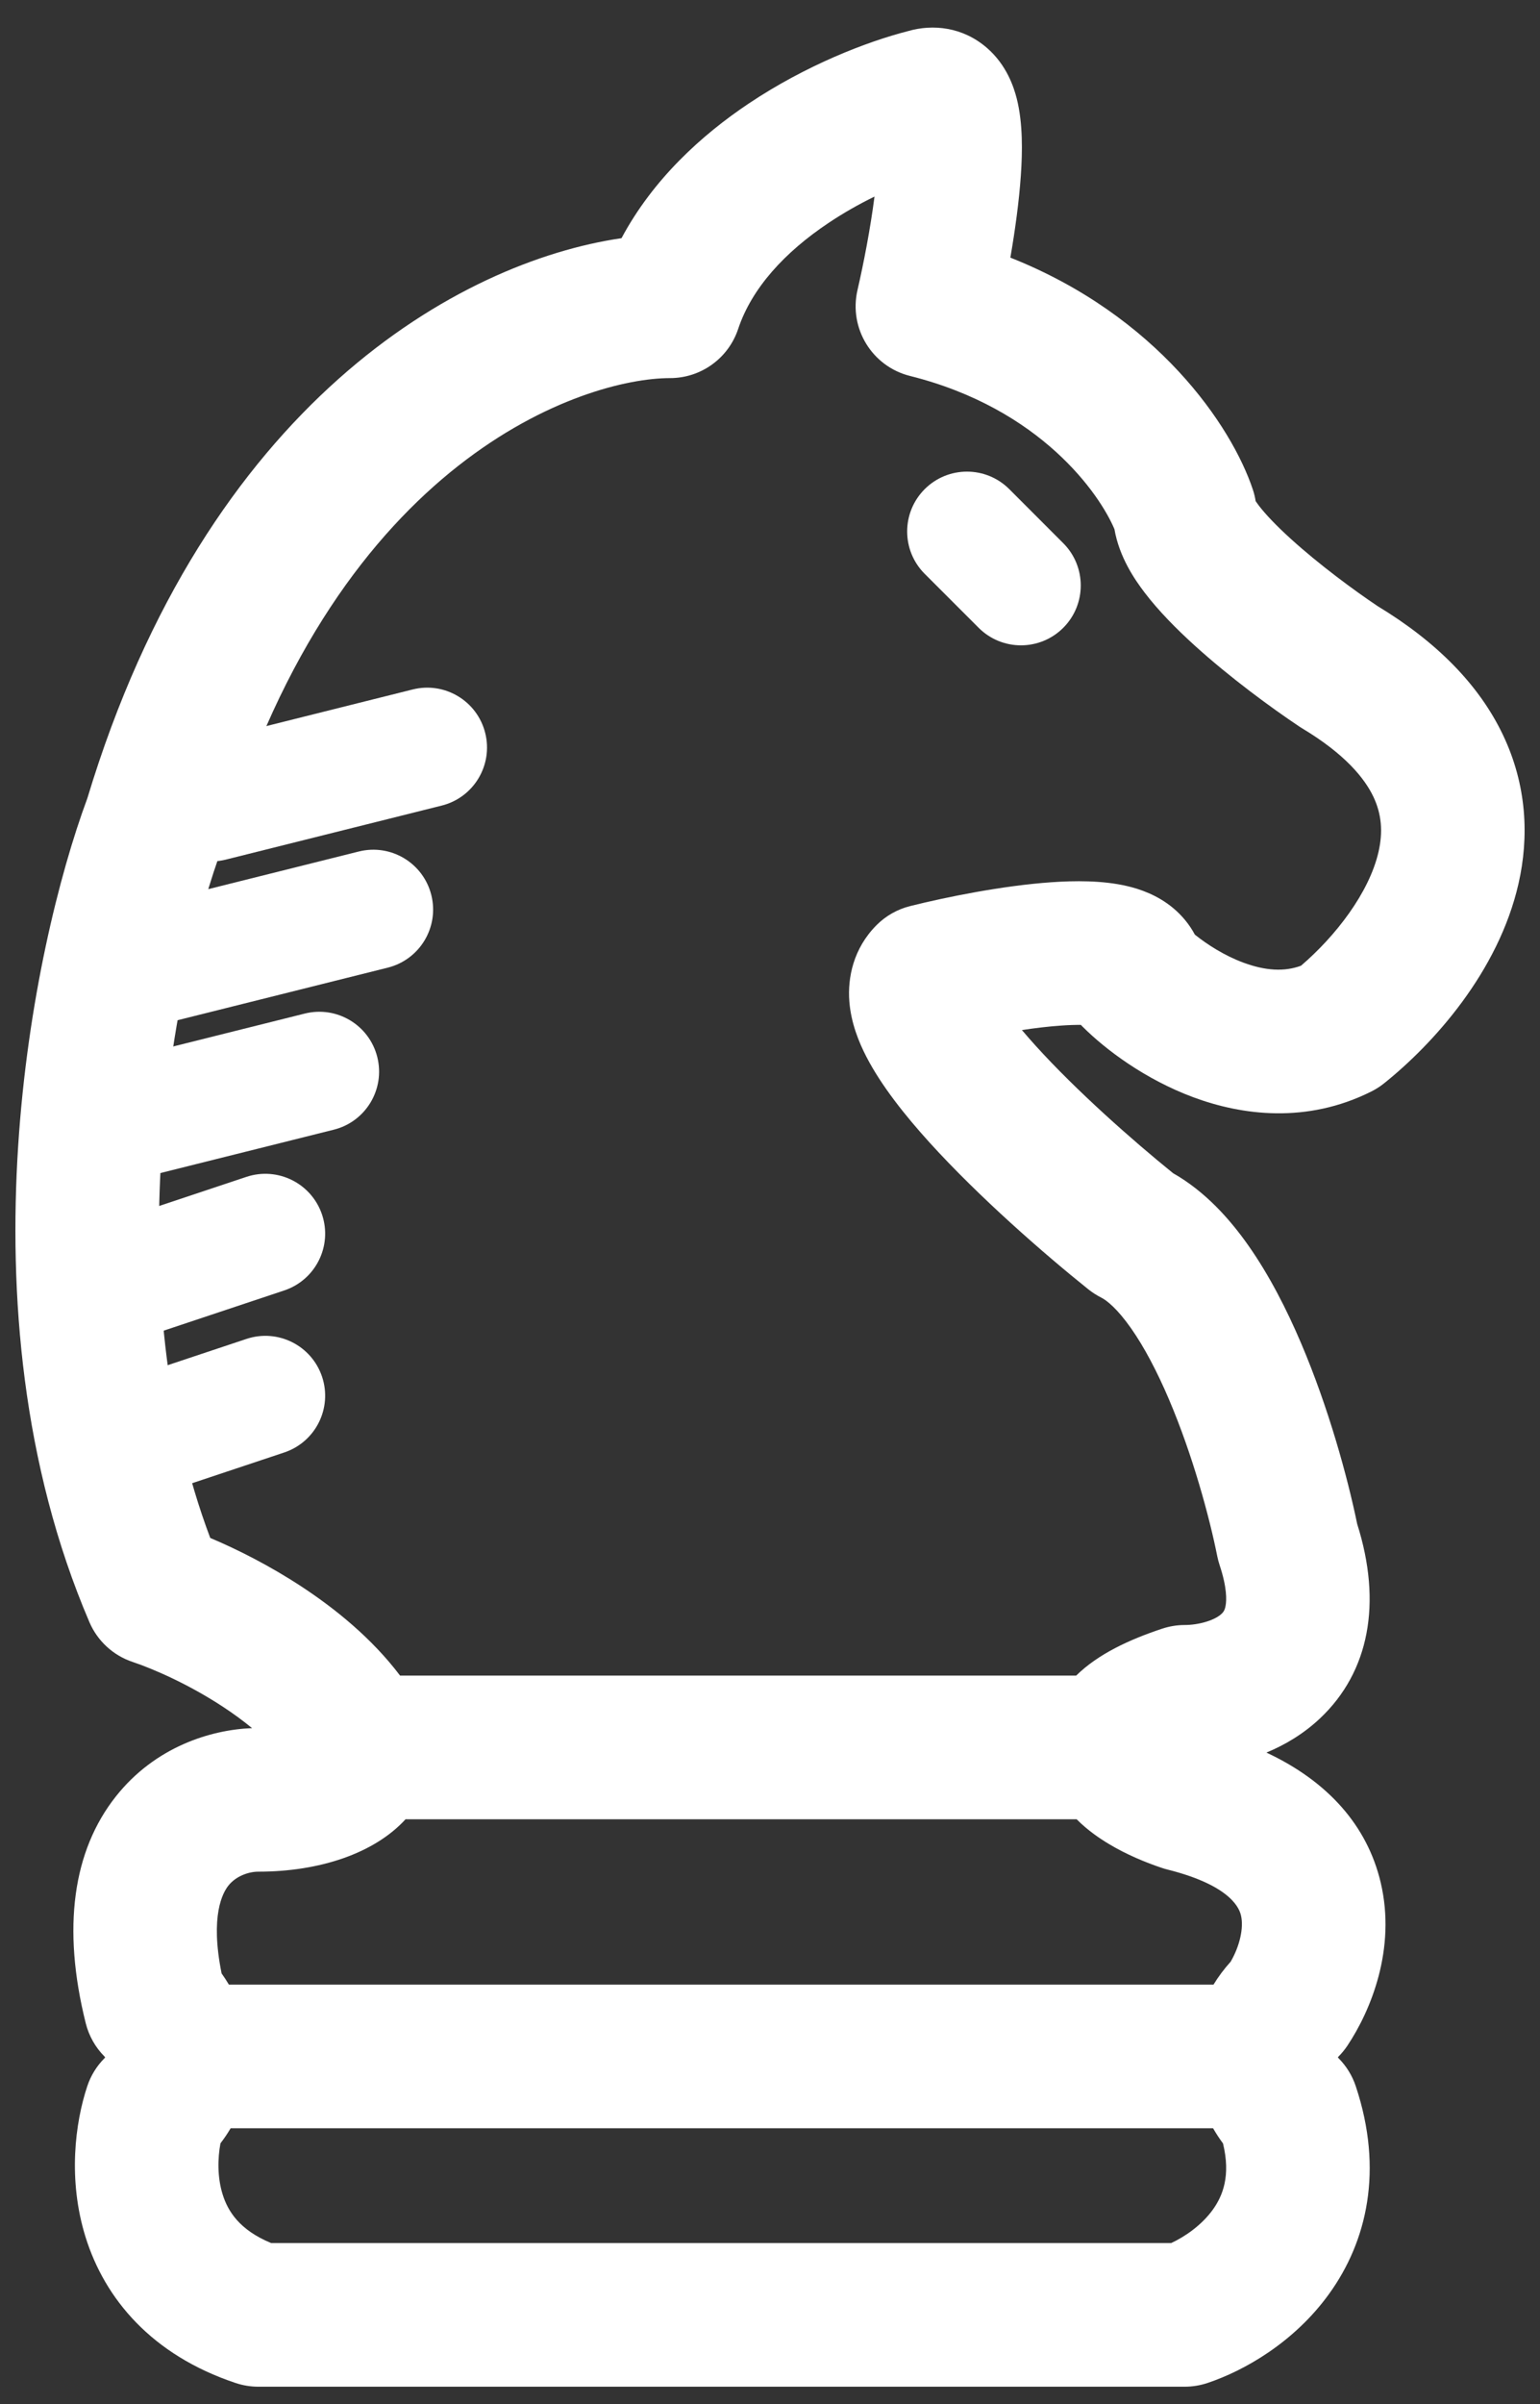 <svg width="50" height="78" viewBox="0 0 50 78" fill="none" xmlns="http://www.w3.org/2000/svg">
<rect x="0" y="0" width="50" height="78" fill="#333333" stroke="none"/>
<path fill-rule="evenodd" clip-rule="evenodd" d="M28.393 6.378C28.259 7.418 28.039 8.553 27.84 9.414C27.555 10.652 28.313 11.89 29.546 12.198C33.8 13.262 35.705 16.036 36.183 17.169C36.339 18.076 36.844 18.808 37.161 19.224C37.622 19.83 38.209 20.419 38.781 20.938C39.934 21.984 41.286 22.973 42.187 23.574C42.217 23.594 42.249 23.614 42.28 23.633C43.672 24.468 44.304 25.253 44.588 25.846C44.861 26.417 44.903 26.998 44.758 27.636C44.455 28.967 43.359 30.377 42.24 31.334C41.704 31.533 41.086 31.5 40.365 31.232C39.747 31.002 39.189 30.642 38.794 30.325C38.615 29.99 38.373 29.7 38.094 29.467C37.574 29.032 36.994 28.843 36.596 28.75C35.793 28.562 34.882 28.573 34.126 28.626C32.544 28.737 30.727 29.105 29.545 29.4C29.136 29.503 28.761 29.715 28.463 30.013C27.704 30.772 27.516 31.724 27.576 32.495C27.631 33.196 27.887 33.818 28.128 34.285C28.616 35.231 29.396 36.205 30.18 37.07C31.785 38.839 33.895 40.68 35.339 41.836C35.468 41.938 35.606 42.027 35.753 42.101C35.932 42.19 36.276 42.462 36.721 43.095C37.148 43.703 37.566 44.495 37.952 45.401C38.725 47.214 39.269 49.227 39.523 50.5C39.542 50.594 39.567 50.688 39.597 50.779C39.842 51.514 39.825 51.922 39.792 52.099C39.766 52.247 39.718 52.309 39.662 52.361C39.583 52.437 39.43 52.535 39.179 52.614C38.931 52.693 38.668 52.725 38.466 52.725C38.216 52.725 37.967 52.766 37.729 52.845C36.67 53.198 35.657 53.662 34.94 54.367H12.99C12.066 53.146 10.872 52.188 9.79 51.478C8.761 50.803 7.711 50.273 6.826 49.9C5.318 45.899 4.981 41.505 5.24 37.492C5.517 33.18 6.472 29.478 7.227 27.466C7.245 27.417 7.262 27.368 7.277 27.318C11.021 14.835 18.986 12.268 21.755 12.268C22.758 12.268 23.649 11.626 23.966 10.674C24.409 9.344 25.485 8.18 26.895 7.237C27.392 6.904 27.902 6.618 28.393 6.378ZM13.167 59.028H34.956C35.32 59.394 35.71 59.654 35.998 59.827C36.572 60.172 37.197 60.431 37.729 60.608C37.785 60.627 37.843 60.644 37.9 60.658C40.039 61.193 40.25 61.975 40.292 62.151C40.386 62.548 40.252 63.141 39.957 63.648C39.74 63.889 39.555 64.138 39.399 64.394H7.432C7.356 64.265 7.276 64.144 7.195 64.03C6.814 62.145 7.236 61.407 7.415 61.181C7.661 60.87 8.074 60.728 8.387 60.728C10.384 60.728 12.156 60.131 13.167 59.028ZM7.488 69.054H39.386C39.488 69.232 39.597 69.396 39.708 69.546C39.964 70.6 39.698 71.249 39.375 71.698C39.013 72.199 38.474 72.57 38.026 72.778H8.802C7.765 72.349 7.395 71.735 7.228 71.198C7.052 70.636 7.068 70.017 7.158 69.542C7.281 69.382 7.391 69.219 7.488 69.054ZM29.49 1.007C30.283 0.779 31.253 0.87 32.041 1.552C32.684 2.108 32.915 2.822 33.011 3.197C33.214 3.997 33.196 4.937 33.145 5.683C33.087 6.534 32.957 7.475 32.804 8.359C37.564 10.244 39.984 13.807 40.677 15.885C40.718 16.008 40.748 16.133 40.768 16.261C40.792 16.296 40.825 16.343 40.868 16.4C41.086 16.685 41.439 17.058 41.911 17.485C42.829 18.318 43.959 19.151 44.729 19.667C46.653 20.831 48.022 22.223 48.793 23.836C49.582 25.487 49.645 27.161 49.303 28.668C48.65 31.54 46.528 33.877 44.935 35.152C44.807 35.254 44.668 35.343 44.521 35.416C42.427 36.464 40.324 36.189 38.74 35.6C37.179 35.019 35.901 34.062 35.147 33.309C35.129 33.291 35.111 33.272 35.094 33.254C34.928 33.252 34.714 33.257 34.451 33.276C34.053 33.303 33.619 33.355 33.179 33.421C33.317 33.584 33.468 33.757 33.633 33.939C34.954 35.396 36.76 36.992 38.088 38.066C39.123 38.653 39.925 39.548 40.534 40.415C41.211 41.378 41.776 42.486 42.239 43.572C43.137 45.677 43.753 47.935 44.065 49.449C44.879 52.015 44.454 54.242 42.868 55.745C42.331 56.253 41.726 56.613 41.118 56.864C43.118 57.8 44.392 59.239 44.827 61.078C45.337 63.234 44.504 65.238 43.747 66.374C43.661 66.502 43.564 66.621 43.455 66.73C43.449 66.737 43.443 66.743 43.437 66.749C43.443 66.758 43.448 66.766 43.453 66.772L43.461 66.782C43.714 67.037 43.905 67.347 44.018 67.687C44.927 70.413 44.381 72.725 43.154 74.425C42.014 76.006 40.392 76.922 39.203 77.319C38.965 77.398 38.716 77.439 38.466 77.439H8.387C8.136 77.439 7.887 77.398 7.65 77.319C4.924 76.41 3.402 74.586 2.778 72.585C2.198 70.724 2.438 68.876 2.834 67.687C2.948 67.344 3.141 67.032 3.397 66.776C3.404 66.77 3.41 66.763 3.415 66.757C3.41 66.749 3.404 66.74 3.399 66.734L3.391 66.724C3.095 66.426 2.886 66.054 2.784 65.647C2.009 62.548 2.367 60.049 3.761 58.288C5.036 56.677 6.842 56.122 8.184 56.071C7.896 55.834 7.578 55.6 7.234 55.375C6.12 54.644 4.968 54.144 4.308 53.924C3.676 53.714 3.165 53.243 2.903 52.632C0.707 47.507 0.282 41.958 0.589 37.193C0.893 32.474 1.925 28.358 2.835 25.904C6.708 13.082 14.926 8.495 20.179 7.728C21.205 5.808 22.789 4.377 24.302 3.364C26.165 2.117 28.143 1.351 29.49 1.007ZM40.713 16.167C40.713 16.167 40.716 16.173 40.723 16.186C40.717 16.173 40.713 16.167 40.713 16.167Z" fill="white"/>
<path fill-rule="evenodd" clip-rule="evenodd" d="M15.754 23.783C15.494 22.743 14.44 22.11 13.399 22.37L6.389 24.123C5.349 24.383 4.716 25.437 4.976 26.478C5.236 27.518 6.291 28.151 7.331 27.891L14.341 26.138C15.382 25.878 16.014 24.824 15.754 23.783Z" fill="white"/>
<path fill-rule="evenodd" clip-rule="evenodd" d="M30.022 15.871C29.264 16.63 29.264 17.859 30.022 18.618L31.775 20.37C32.533 21.128 33.763 21.128 34.521 20.37C35.279 19.612 35.279 18.382 34.521 17.624L32.769 15.871C32.01 15.113 30.781 15.113 30.022 15.871Z" fill="white"/>
<path fill-rule="evenodd" clip-rule="evenodd" d="M14.004 29.041C13.744 28 12.69 27.368 11.649 27.628L4.639 29.38C3.599 29.64 2.966 30.695 3.226 31.735C3.486 32.776 4.541 33.408 5.581 33.148L12.591 31.396C13.632 31.135 14.264 30.081 14.004 29.041Z" fill="white"/>
<path fill-rule="evenodd" clip-rule="evenodd" d="M12.25 34.299C11.99 33.258 10.936 32.626 9.895 32.886L2.885 34.638C1.845 34.898 1.212 35.953 1.472 36.993C1.732 38.034 2.787 38.666 3.827 38.406L10.837 36.654C11.878 36.394 12.51 35.339 12.25 34.299Z" fill="white"/>
<path fill-rule="evenodd" clip-rule="evenodd" d="M10.457 39.413C10.117 38.396 9.018 37.846 8 38.185L2.743 39.938C1.725 40.277 1.175 41.376 1.514 42.394C1.854 43.411 2.953 43.961 3.971 43.622L9.228 41.87C10.246 41.53 10.796 40.431 10.457 39.413Z" fill="white"/>
<path fill-rule="evenodd" clip-rule="evenodd" d="M10.457 44.671C10.117 43.653 9.018 43.103 8 43.443L2.743 45.195C1.725 45.534 1.175 46.634 1.514 47.651C1.854 48.669 2.953 49.219 3.971 48.88L9.228 47.127C10.246 46.788 10.796 45.688 10.457 44.671Z" fill="white"/>
</svg>
